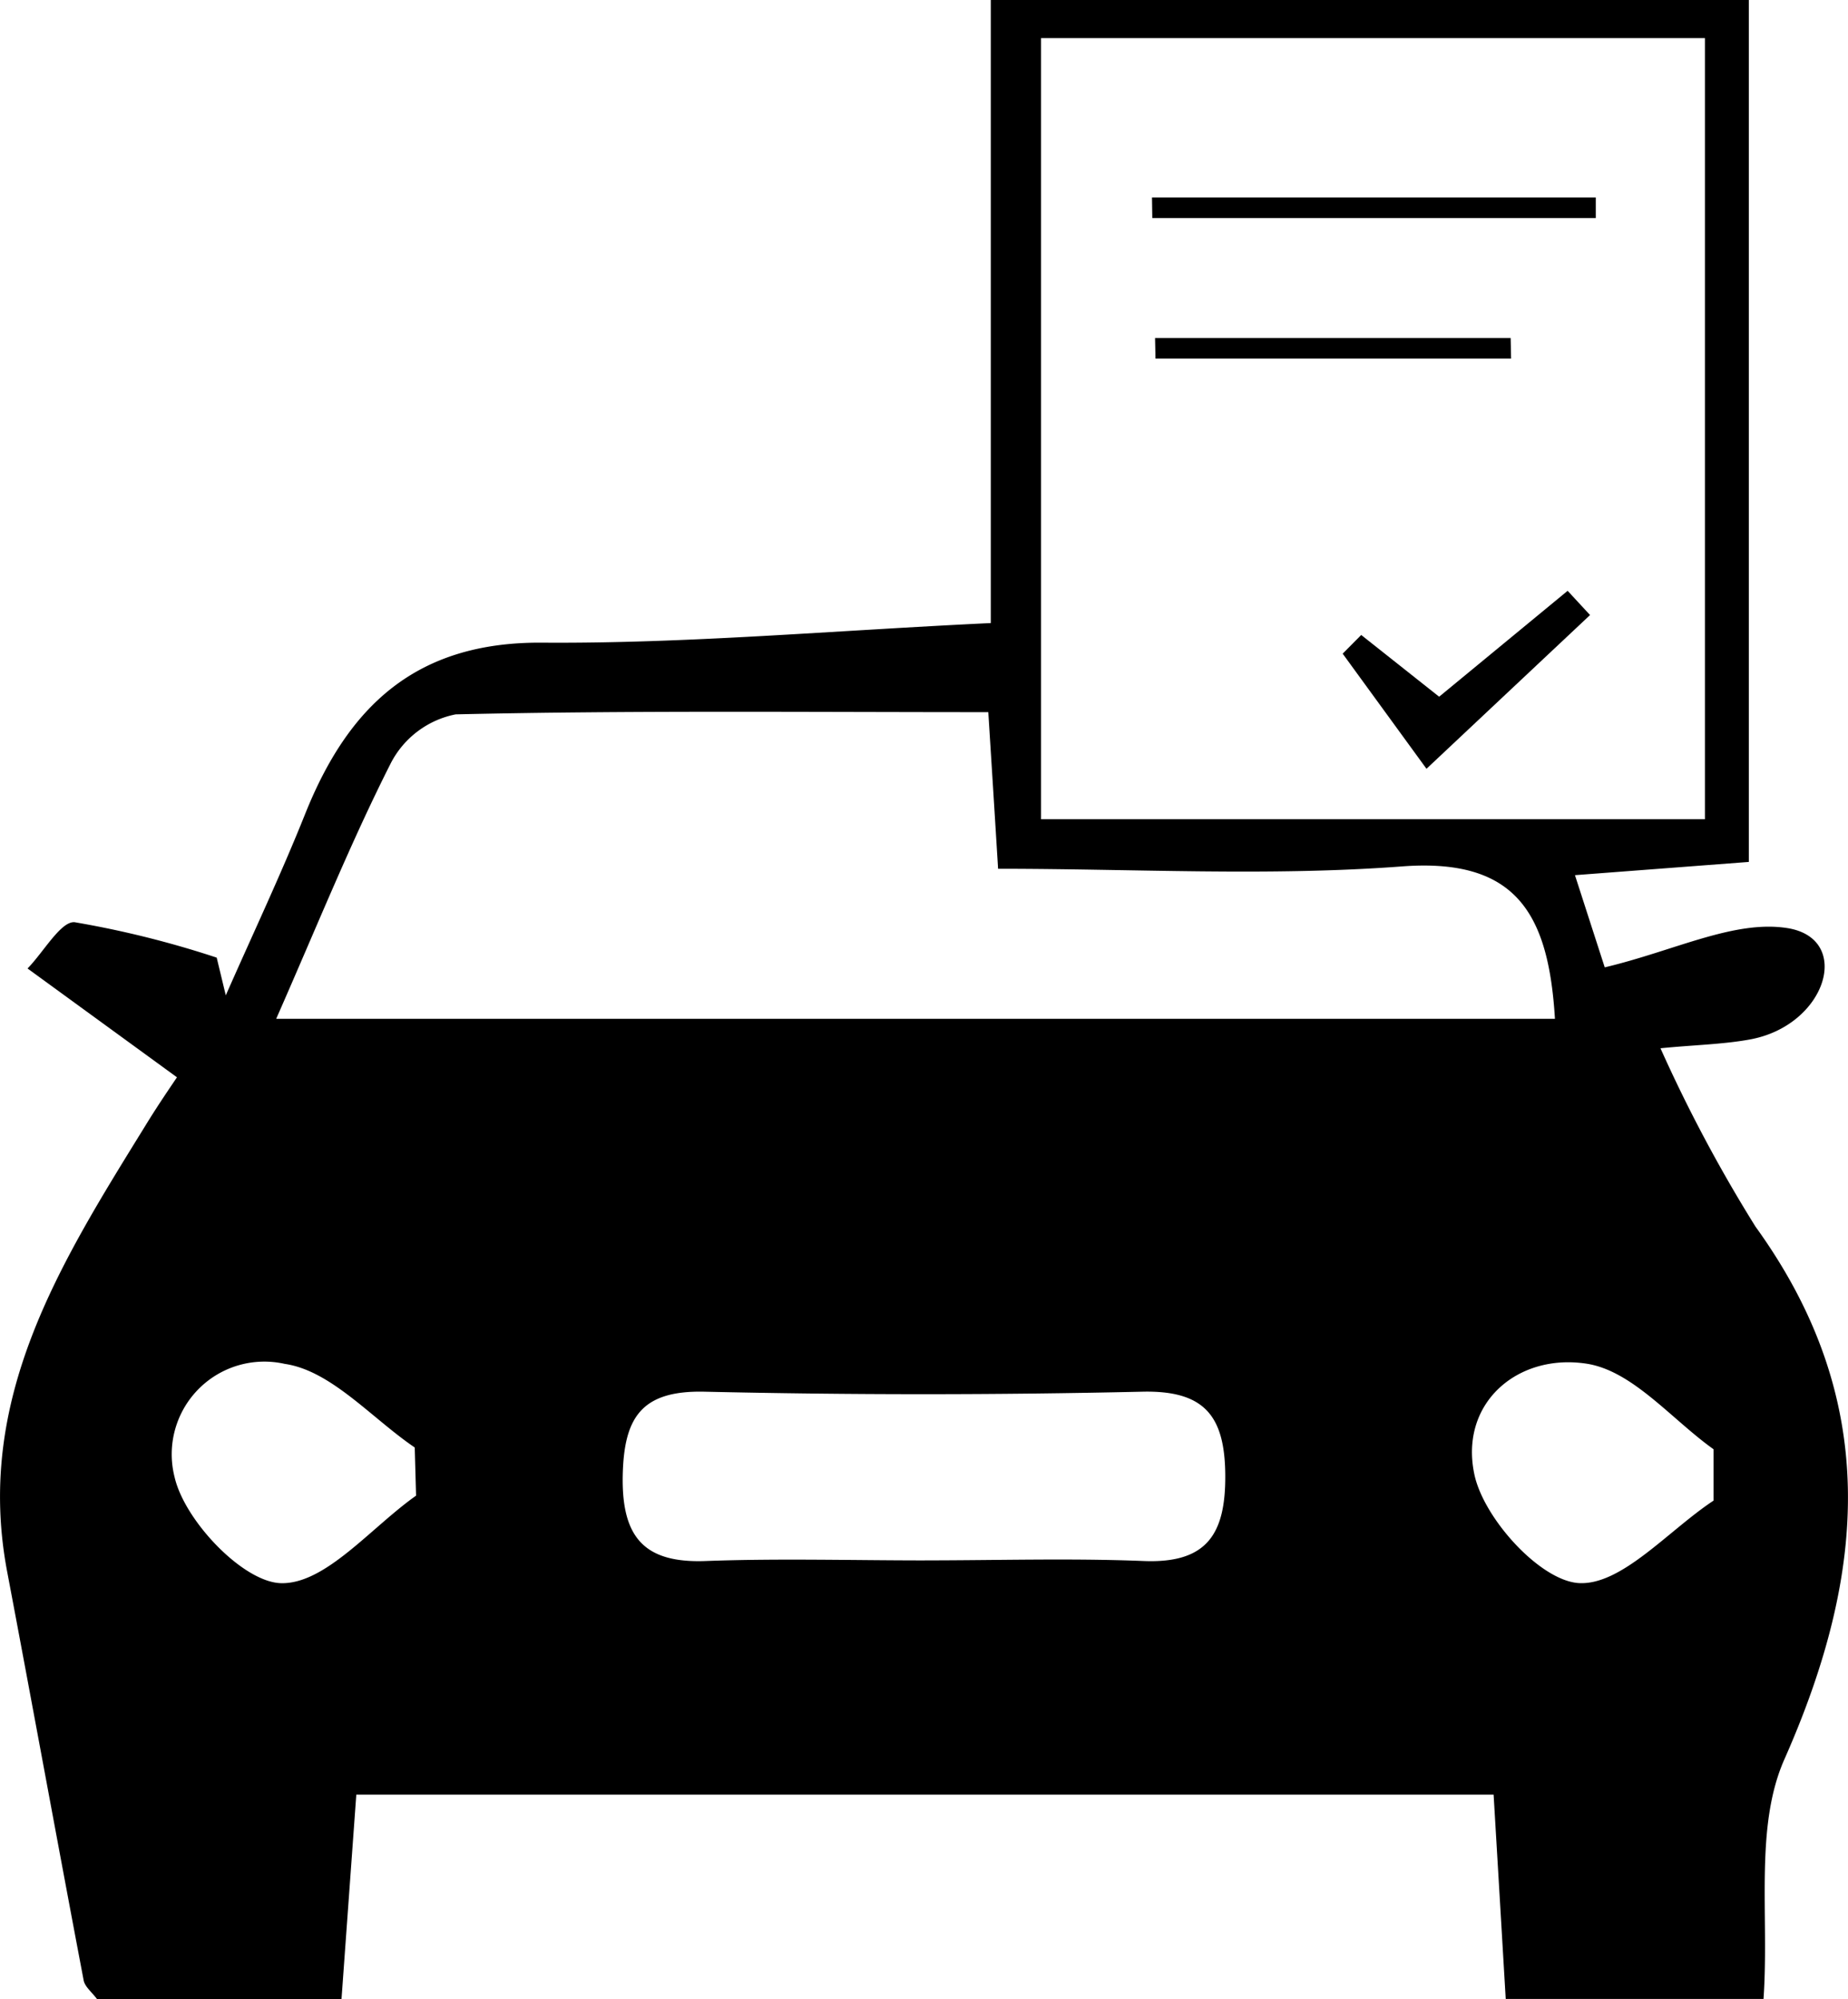 <svg xmlns="http://www.w3.org/2000/svg" width="61.01" height="66" viewBox="0 0 61.01 66">
    <g transform="translate(-0.003)">
        <g transform="translate(0.003)">
            <path d="M147.544,132.917h-8.511c-.13-2.205-.261-4.414-.4-6.745H101.086c-.158,2.186-.318,4.389-.489,6.758H92.533c-.178-.24-.407-.414-.448-.626-.854-4.5-1.675-9-2.527-13.5-1.081-5.715,1.778-10.2,4.563-14.712.434-.711.9-1.382,1.044-1.6L90.232,98.9c.525-.533,1.108-1.579,1.561-1.526a32.207,32.207,0,0,1,4.684,1.168l.3,1.245c.877-1.993,1.81-3.962,2.618-5.982,1.423-3.557,3.653-5.691,7.825-5.66,4.793.034,9.589-.4,14.813-.647V66.93h25.026V95.383l-5.74.437c.443,1.373.825,2.554.983,3.043,2.312-.549,4.282-1.579,6.046-1.293,2.145.356,1.275,3.221-1.266,3.676-.9.162-1.83.178-2.94.288a48.846,48.846,0,0,0,3.137,5.888c4.126,5.708,3.685,11.408.959,17.573C147.239,127.236,147.735,130.143,147.544,132.917Zm-23.852-64.73V93.973H145.61V68.187Zm-1.741,22.252c-6.094,0-11.843-.059-17.586.073a3.082,3.082,0,0,0-2.134,1.6c-1.327,2.619-2.426,5.353-3.79,8.45h42.217c-.21-3.459-1.266-5.315-5.047-5.031-4.387.331-8.817.078-13.337.078C122.152,93.617,122.054,92.077,121.951,90.439Zm-2.1,28c2.408,0,4.819-.075,7.223.021,2.081.085,2.712-.873,2.7-2.827s-.676-2.811-2.746-2.762q-7.222.164-14.447,0c-2.12-.048-2.667.889-2.7,2.81-.027,2.006.72,2.858,2.749,2.779C115.037,118.371,117.448,118.44,119.853,118.44Zm-16.792-2.134-.044-1.592c-1.423-.967-2.76-2.538-4.291-2.76a3.058,3.058,0,0,0-3.638,3.734c.329,1.444,2.269,3.48,3.521,3.505,1.469.03,2.97-1.846,4.456-2.892Zm42.836.158v-1.691c-1.387-.989-2.667-2.584-4.183-2.824-2.283-.356-4.206,1.295-3.717,3.64.3,1.456,2.159,3.507,3.436,3.6,1.421.094,2.973-1.739,4.467-2.724Z"
                  transform="translate(-89.323 -66.93)" fill="#000000"/>
            <path d="M303.19,103.59h14.651v.679H303.2Z" transform="translate(-265.158 -97.071)" fill="#000000"/>
            <path d="M303.76,129.68H315.5l.014.678H303.774Z" transform="translate(-265.627 -118.521)" fill="#000000"/>
            <path d="M346.74,177.4l-5.4,5.075c-1.079-1.481-1.922-2.641-2.767-3.8.2-.2.407-.411.612-.617l2.573,2.038L346,176.6C346.247,176.867,346.494,177.132,346.74,177.4Z"
                  transform="translate(-294.246 -157.097)" fill="#000000"/>
        </g>
    </g>
</svg>